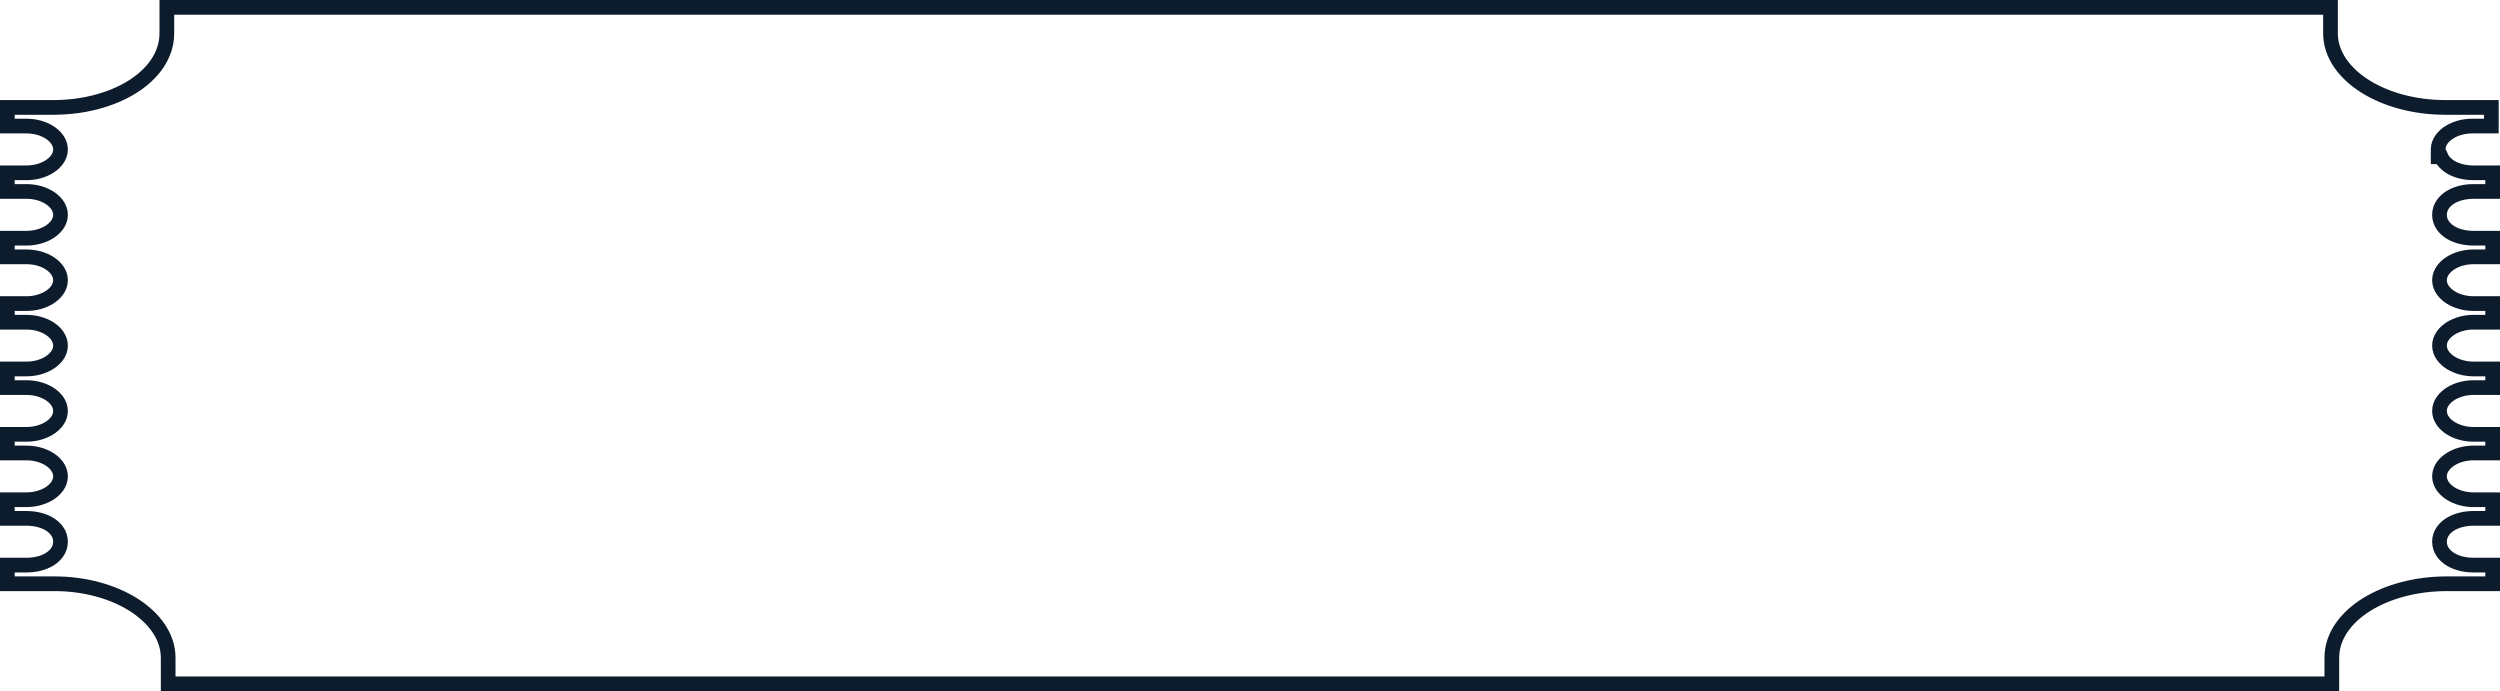 <?xml version="1.0" encoding="UTF-8"?> <svg xmlns="http://www.w3.org/2000/svg" width="170" height="47" viewBox="0 0 170 47" fill="none"><path d="M165.795 10.662H165.99C166.127 10.971 166.382 11.211 166.662 11.376C167.082 11.623 167.626 11.751 168.192 11.751H169.5V13.019H168.192C167.626 13.019 167.082 13.147 166.662 13.395C166.245 13.64 165.885 14.051 165.885 14.608C165.885 15.166 166.245 15.576 166.662 15.822C167.082 16.069 167.626 16.197 168.192 16.197H169.5V17.465H168.192C167.609 17.465 167.064 17.624 166.651 17.881C166.261 18.125 165.885 18.53 165.885 19.054C165.885 19.578 166.261 19.983 166.651 20.227C167.064 20.484 167.609 20.643 168.192 20.643H169.5V21.911H168.192C167.609 21.911 167.064 22.07 166.651 22.327C166.261 22.571 165.885 22.976 165.885 23.5C165.885 24.024 166.261 24.429 166.651 24.673C167.064 24.93 167.609 25.089 168.192 25.089H169.5V26.357H168.192C167.609 26.357 167.064 26.516 166.651 26.773C166.261 27.017 165.885 27.422 165.885 27.946C165.885 28.47 166.261 28.875 166.651 29.119C167.064 29.376 167.609 29.535 168.192 29.535H169.5V30.803H168.192C167.609 30.803 167.064 30.962 166.651 31.219C166.261 31.462 165.885 31.867 165.885 32.392C165.885 32.916 166.261 33.321 166.651 33.565C167.064 33.822 167.609 33.981 168.192 33.981H169.5V35.249H168.192C167.626 35.249 167.082 35.377 166.662 35.624C166.245 35.87 165.885 36.28 165.885 36.838C165.885 37.395 166.245 37.806 166.662 38.051C167.082 38.299 167.626 38.427 168.192 38.427H169.5V39.695H166.385C164.319 39.695 162.396 40.212 160.972 41.084C159.557 41.951 158.564 43.222 158.564 44.732V46.5H11.436V44.732C11.436 43.27 10.469 42 9.079 41.122C7.679 40.237 5.776 39.695 3.705 39.695H0.5V38.427H1.808C2.374 38.427 2.918 38.299 3.338 38.051C3.755 37.806 4.115 37.395 4.115 36.838C4.115 36.28 3.755 35.87 3.338 35.624C2.918 35.377 2.374 35.249 1.808 35.249H0.5V33.981H1.808C2.391 33.981 2.936 33.822 3.349 33.565C3.739 33.321 4.115 32.916 4.115 32.392C4.115 31.867 3.739 31.462 3.349 31.219C2.936 30.962 2.391 30.803 1.808 30.803H0.5V29.535H1.808C2.391 29.535 2.936 29.376 3.349 29.119C3.739 28.875 4.115 28.47 4.115 27.946C4.115 27.422 3.739 27.017 3.349 26.773C2.936 26.516 2.391 26.357 1.808 26.357H0.5V25.089H1.808C2.391 25.089 2.936 24.93 3.349 24.673C3.739 24.429 4.115 24.024 4.115 23.5C4.115 22.976 3.739 22.571 3.349 22.327C2.936 22.07 2.391 21.911 1.808 21.911H0.5V20.643H1.808C2.391 20.643 2.936 20.484 3.349 20.227C3.739 19.983 4.115 19.578 4.115 19.054C4.115 18.53 3.739 18.125 3.349 17.881C2.936 17.624 2.391 17.465 1.808 17.465H0.5V16.197H1.808C2.391 16.197 2.936 16.038 3.349 15.781C3.739 15.537 4.115 15.133 4.115 14.608C4.115 14.084 3.739 13.679 3.349 13.435C2.936 13.178 2.391 13.019 1.808 13.019H0.5V11.751H1.808C2.391 11.751 2.936 11.592 3.349 11.335C3.739 11.092 4.115 10.687 4.115 10.162C4.115 9.638 3.739 9.233 3.349 8.989C2.936 8.732 2.391 8.573 1.808 8.573H0.5V7.305H3.615C5.681 7.305 7.584 6.788 8.986 5.914C10.383 5.043 11.345 3.772 11.345 2.268V0.5H158.474V2.268C158.474 3.73 159.441 5.001 160.844 5.879C162.256 6.764 164.181 7.305 166.295 7.305H169.41V8.573H168.102C167.518 8.573 166.974 8.732 166.561 8.989C166.17 9.233 165.795 9.638 165.795 10.162V10.662Z" stroke="#0D1C2D"></path></svg> 